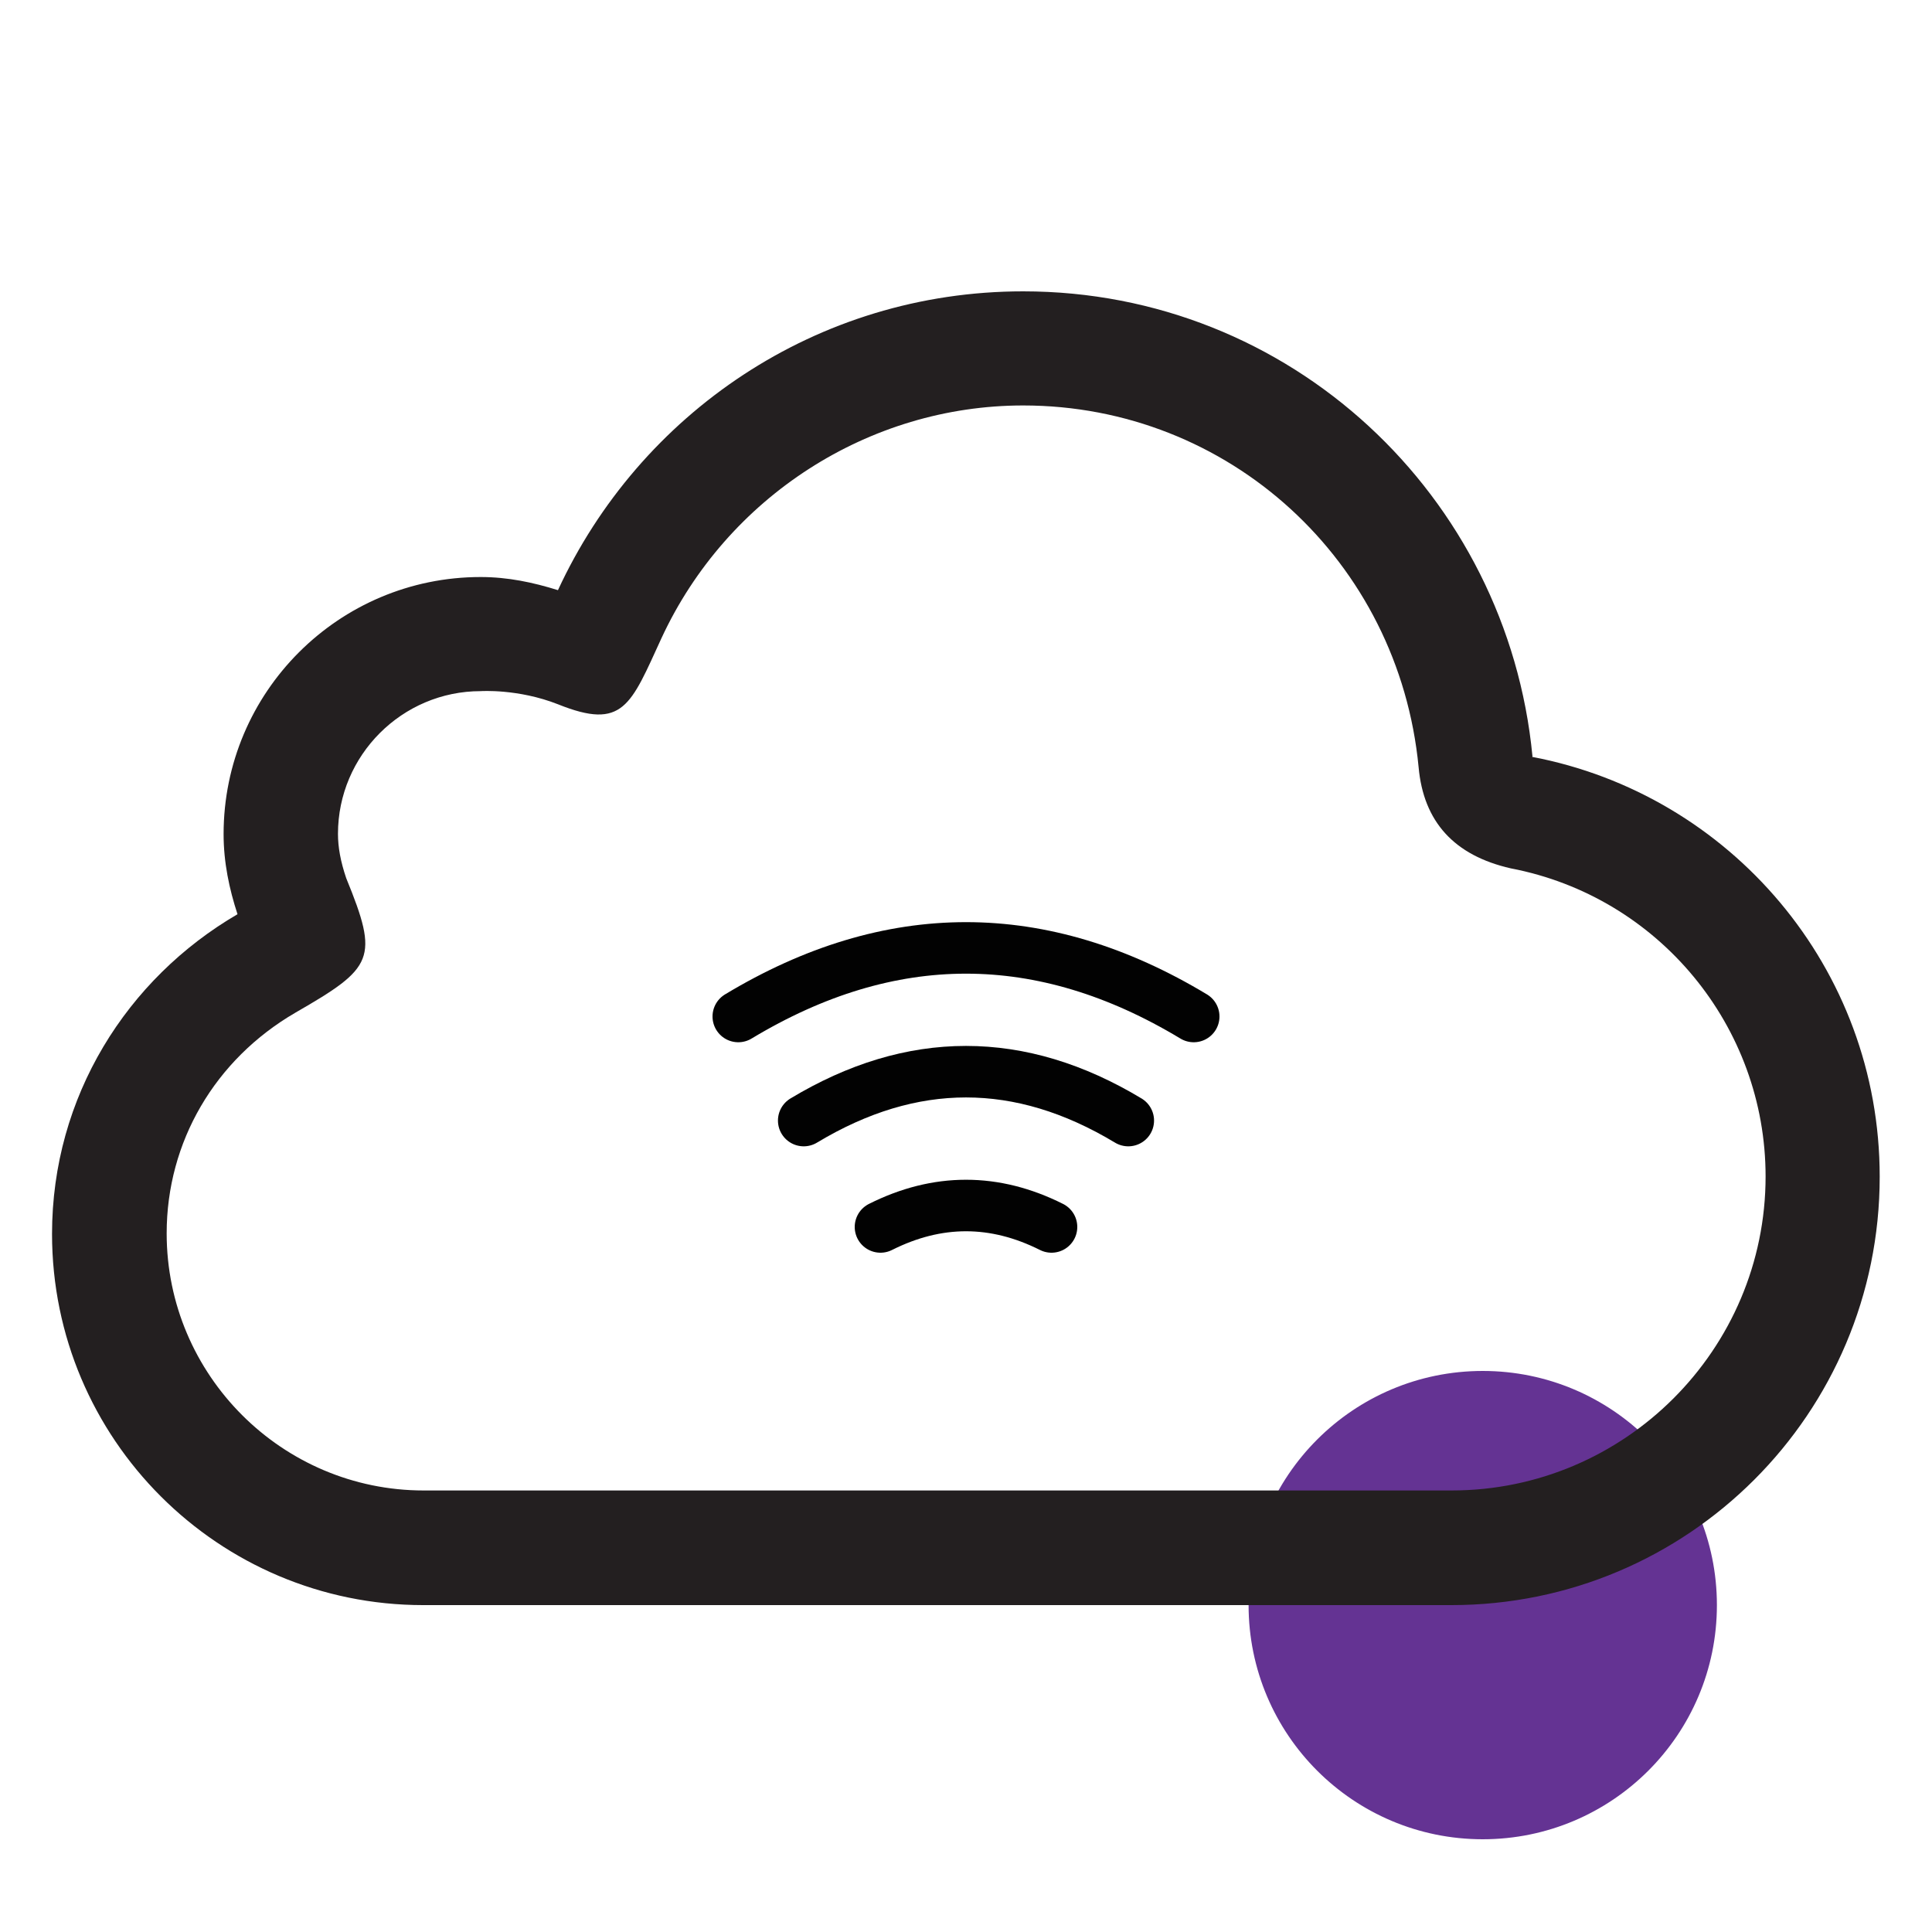 <?xml version="1.0" encoding="UTF-8"?>
<svg xmlns="http://www.w3.org/2000/svg" id="Layer_1" data-name="Layer 1" width="75" height="75" viewBox="0 0 75 75">
  <defs>
    <style>
      .cls-1 {
        fill: none;
        stroke: #020202;
        stroke-linecap: round;
        stroke-linejoin: round;
        stroke-width: 2px;
      }

      .cls-2 {
        fill: #231f20;
        fill-rule: evenodd;
      }

      .cls-3 {
        fill: #643393;
        stroke: #643393;
        stroke-miterlimit: 10;
      }
    </style>
  </defs>
  <circle class="cls-3" cx="57.56" cy="62.31" r="8.59"></circle>
  <path id="cloud" class="cls-2" d="M59.49,29.36c-.97-10.12-9.4-18.05-19.77-18.05-8.03,0-14.9,4.76-18.06,11.6-.96-.3-1.94-.51-3-.51-5.51,0-9.98,4.47-9.98,9.98,0,1.1.22,2.13.54,3.11-4.29,2.5-7.2,7.08-7.2,12.41,0,7.96,6.46,14.41,14.41,14.41h39.91c9.19,0,16.63-7.44,16.63-16.63,0-8.11-5.81-14.84-13.5-16.3h.01ZM56.35,57.86H16.45c-5.5,0-9.98-4.48-9.98-9.98,0-3.55,1.87-6.75,5-8.57,3.04-1.75,3.25-2.09,1.97-5.22-.22-.65-.32-1.2-.32-1.72,0-3.05,2.49-5.54,5.54-5.54,0,0,1.45-.1,3,.51,2.54,1.02,2.82.04,4.02-2.57,2.54-5.48,8.05-9.03,14.04-9.03,7.98,0,14.58,6.03,15.35,14.04.19,2.12,1.38,3.43,3.58,3.93,5.74,1.1,9.89,6.13,9.89,11.96,0,6.72-5.47,12.19-12.19,12.19h.01Z"></path>
  <path class="cls-1" d="M34.18,47.63c2.21-1.11,4.43-1.11,6.64,0"></path>
  <path class="cls-1" d="M31.2,43.5c4.2-2.53,8.4-2.53,12.6,0"></path>
  <path class="cls-1" d="M28.66,39.46c5.89-3.55,11.79-3.55,17.68,0"></path>
</svg>
